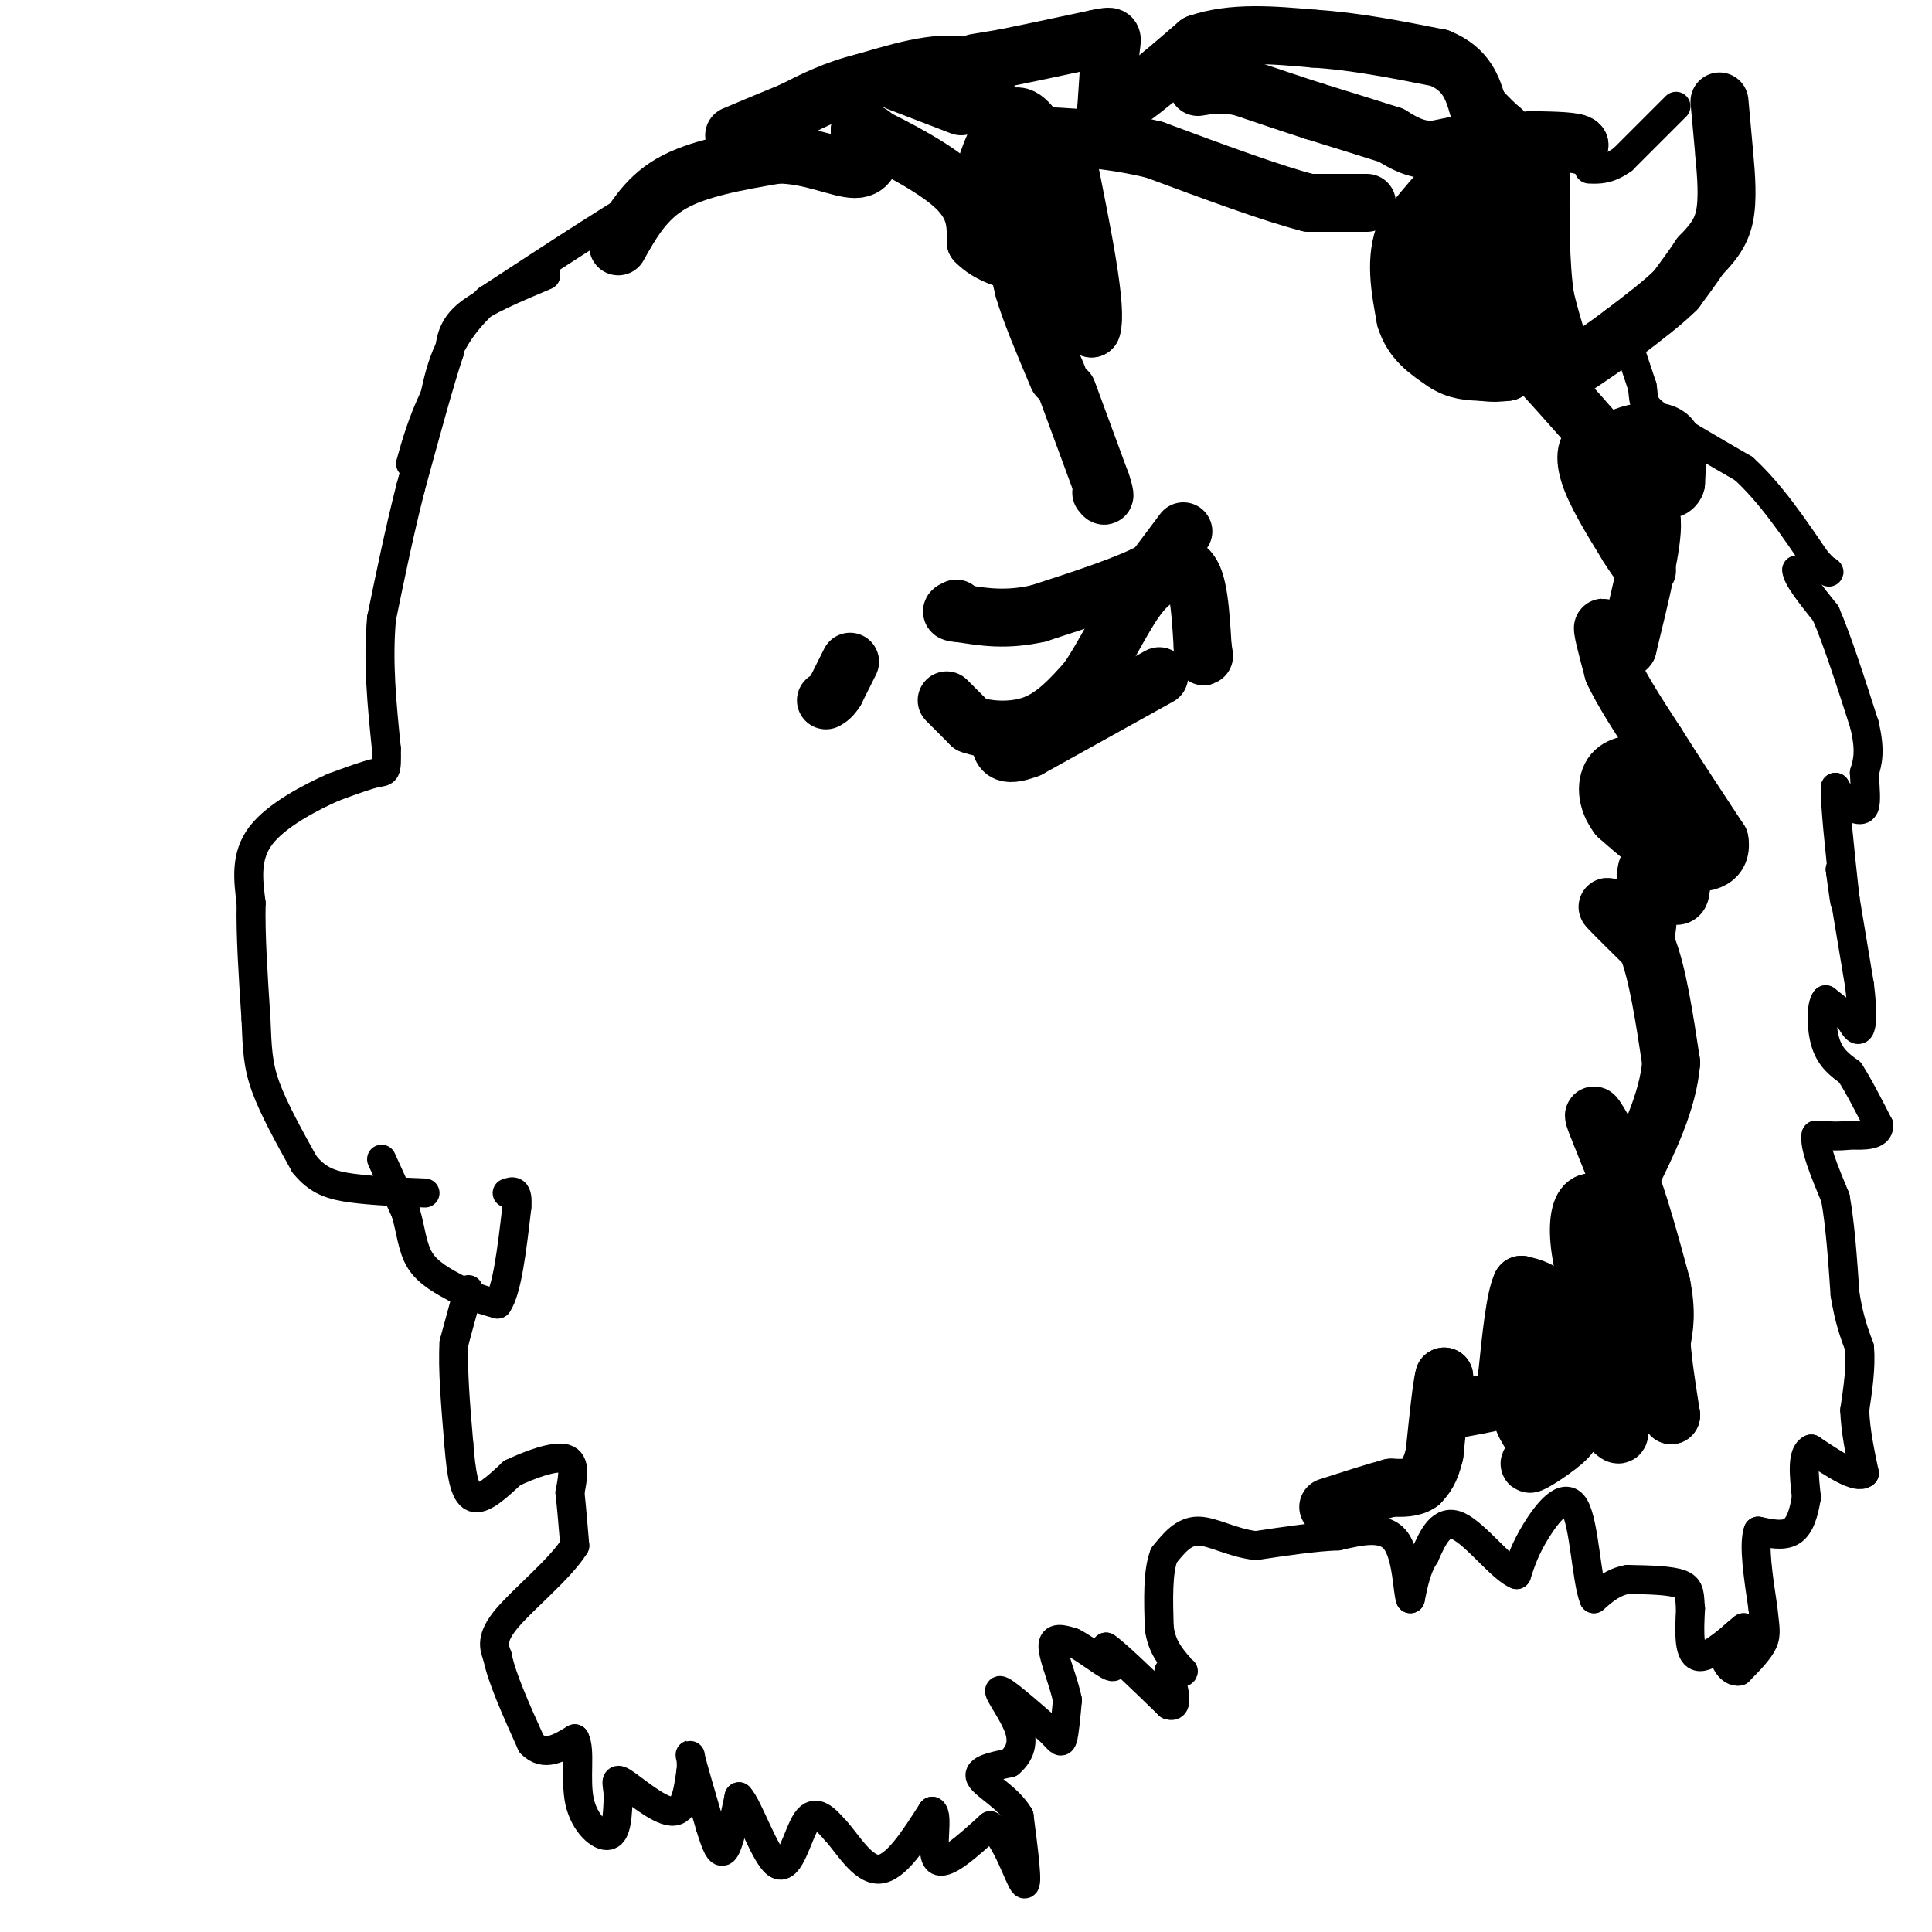 <svg viewBox='0 0 400 400' version='1.1' xmlns='http://www.w3.org/2000/svg' xmlns:xlink='http://www.w3.org/1999/xlink'><g fill='none' stroke='#000000' stroke-width='12' stroke-linecap='round' stroke-linejoin='round'><path d='M356,21c0.000,0.000 1.000,11.000 1,11'/><path d='M357,32c0.378,4.244 0.822,9.356 0,13c-0.822,3.644 -2.911,5.822 -5,8'/><path d='M352,53c-1.667,2.500 -3.333,4.750 -5,7'/><path d='M347,60c-2.667,2.667 -6.833,5.833 -11,9'/><path d='M336,69c-3.500,2.667 -6.750,4.833 -10,7'/><path d='M326,76c-2.667,-1.167 -4.333,-7.583 -6,-14'/><path d='M320,62c-1.167,-7.000 -1.083,-17.500 -1,-28'/><path d='M319,34c1.167,-5.333 4.583,-4.667 8,-4'/><path d='M327,30c-0.333,-0.833 -5.167,-0.917 -10,-1'/><path d='M317,29c-3.667,0.500 -7.833,2.250 -12,4'/><path d='M305,33c-4.333,3.167 -9.167,9.083 -14,15'/><path d='M291,48c-2.333,5.500 -1.167,11.750 0,18'/><path d='M291,66c1.333,4.500 4.667,6.750 8,9'/><path d='M299,75c2.667,1.833 5.333,1.917 8,2'/><path d='M307,77c2.167,0.333 3.583,0.167 5,0'/><path d='M312,77c0.667,-7.167 -0.167,-25.083 -1,-43'/><path d='M311,34c-1.667,-3.667 -5.333,8.667 -9,21'/><path d='M302,55c-1.167,5.833 0.417,9.917 2,14'/><path d='M304,69c-0.333,-0.667 -2.167,-9.333 -4,-18'/><path d='M300,51c-0.400,-1.289 0.600,4.489 4,10c3.400,5.511 9.200,10.756 15,16'/><path d='M319,77c5.167,5.667 10.583,11.833 16,18'/><path d='M335,95c2.667,2.333 1.333,-0.833 0,-4'/><path d='M335,91c2.133,-1.289 7.467,-2.511 10,-1c2.533,1.511 2.267,5.756 2,10'/><path d='M347,100c-0.578,1.911 -3.022,1.689 -6,0c-2.978,-1.689 -6.489,-4.844 -10,-8'/><path d='M331,92c-2.356,-0.578 -3.244,1.978 -2,6c1.244,4.022 4.622,9.511 8,15'/><path d='M337,113c2.311,3.756 4.089,5.644 4,5c-0.089,-0.644 -2.044,-3.822 -4,-7'/><path d='M337,111c-1.378,-1.489 -2.822,-1.711 -2,-2c0.822,-0.289 3.911,-0.644 7,-1'/><path d='M342,108c0.333,4.167 -2.333,15.083 -5,26'/><path d='M337,134c-1.978,2.756 -4.422,-3.356 -5,-4c-0.578,-0.644 0.711,4.178 2,9'/><path d='M334,139c1.833,4.000 5.417,9.500 9,15'/><path d='M343,154c3.667,5.833 8.333,12.917 13,20'/><path d='M356,174c0.822,4.400 -3.622,5.400 -8,4c-4.378,-1.400 -8.689,-5.200 -13,-9'/><path d='M335,169c-2.600,-3.311 -2.600,-7.089 -1,-9c1.600,-1.911 4.800,-1.956 8,-2'/><path d='M342,158c2.333,4.000 4.167,15.000 6,26'/><path d='M348,184c-0.167,3.667 -3.583,-0.167 -7,-4'/><path d='M341,180c-0.867,2.133 0.467,9.467 0,12c-0.467,2.533 -2.733,0.267 -5,-2'/><path d='M336,190c-1.800,-1.111 -3.800,-2.889 -3,-2c0.800,0.889 4.400,4.444 8,8'/><path d='M341,196c2.167,5.333 3.583,14.667 5,24'/><path d='M346,220c-0.667,8.167 -4.833,16.583 -9,25'/><path d='M337,245c-1.578,5.533 -1.022,6.867 -1,6c0.022,-0.867 -0.489,-3.933 -1,-7'/><path d='M335,244c-1.578,-4.511 -5.022,-12.289 -5,-13c0.022,-0.711 3.511,5.644 7,12'/><path d='M337,243c2.333,5.833 4.667,14.417 7,23'/><path d='M344,266c1.167,5.833 0.583,8.917 0,12'/><path d='M344,278c0.333,4.500 1.167,9.750 2,15'/><path d='M346,293c-1.167,-1.167 -5.083,-11.583 -9,-22'/><path d='M337,271c-1.578,-7.244 -1.022,-14.356 -2,-18c-0.978,-3.644 -3.489,-3.822 -6,-4'/><path d='M329,249c-1.556,0.356 -2.444,3.244 -2,8c0.444,4.756 2.222,11.378 4,18'/><path d='M331,275c1.167,5.667 2.083,10.833 3,16'/><path d='M334,291c0.911,4.044 1.689,6.156 1,6c-0.689,-0.156 -2.844,-2.578 -5,-5'/><path d='M330,292c-1.333,-3.833 -2.167,-10.917 -3,-18'/><path d='M327,274c-2.956,-0.356 -8.844,7.756 -11,13c-2.156,5.244 -0.578,7.622 1,10'/><path d='M317,297c1.500,1.667 4.750,0.833 8,0'/><path d='M325,297c-0.756,1.556 -6.644,5.444 -8,6c-1.356,0.556 1.822,-2.222 5,-5'/><path d='M322,298c1.667,-2.022 3.333,-4.578 3,-8c-0.333,-3.422 -2.667,-7.711 -5,-12'/><path d='M320,278c-0.556,-3.733 0.556,-7.067 0,-9c-0.556,-1.933 -2.778,-2.467 -5,-3'/><path d='M315,266c-1.333,2.667 -2.167,10.833 -3,19'/><path d='M312,285c-0.467,3.978 -0.133,4.422 -2,5c-1.867,0.578 -5.933,1.289 -10,2'/><path d='M300,292c-1.833,-0.833 -1.417,-3.917 -1,-7'/><path d='M299,285c-0.500,1.500 -1.250,8.750 -2,16'/><path d='M297,301c-0.833,3.667 -1.917,4.833 -3,6'/><path d='M294,307c-1.500,1.167 -3.750,1.083 -6,1'/><path d='M288,308c-3.167,0.833 -8.083,2.417 -13,4'/><path d='M283,42c0.000,0.000 -12.000,0.000 -12,0'/><path d='M271,42c-7.333,-1.833 -19.667,-6.417 -32,-11'/><path d='M239,31c-9.667,-2.333 -17.833,-2.667 -26,-3'/><path d='M213,28c-6.333,-2.833 -9.167,-8.417 -12,-14'/><path d='M201,14c-5.667,-1.833 -13.833,0.583 -22,3'/><path d='M179,17c-6.167,1.500 -10.583,3.750 -15,6'/><path d='M164,23c-4.500,1.833 -8.250,3.417 -12,5'/><path d='M186,17c0.000,0.000 13.000,5.000 13,5'/><path d='M202,13c0.000,0.000 6.000,-1.000 6,-1'/><path d='M208,12c4.167,-0.833 11.583,-2.417 19,-4'/><path d='M227,8c3.667,-0.756 3.333,-0.644 3,2c-0.333,2.644 -0.667,7.822 -1,13'/><path d='M229,23c3.000,-0.167 11.000,-7.083 19,-14'/><path d='M248,9c7.167,-2.500 15.583,-1.750 24,-1'/><path d='M272,8c8.333,0.500 17.167,2.250 26,4'/><path d='M298,12c5.667,2.333 6.833,6.167 8,10'/><path d='M306,22c2.167,2.500 3.583,3.750 5,5'/><path d='M311,27c-1.500,1.500 -7.750,2.750 -14,4'/><path d='M297,31c-3.833,0.167 -6.417,-1.417 -9,-3'/><path d='M288,28c-4.167,-1.333 -10.083,-3.167 -16,-5'/><path d='M272,23c-5.167,-1.667 -10.083,-3.333 -15,-5'/><path d='M257,18c-4.000,-0.833 -6.500,-0.417 -9,0'/></g>
<g fill='none' stroke='#000000' stroke-width='6' stroke-linecap='round' stroke-linejoin='round'><path d='M347,22c0.000,0.000 -11.000,11.000 -11,11'/><path d='M336,33c-3.000,2.167 -5.000,2.083 -7,2'/><path d='M336,68c0.000,0.000 4.000,12.000 4,12'/><path d='M340,80c0.489,2.711 -0.289,3.489 3,6c3.289,2.511 10.644,6.756 18,11'/><path d='M361,97c5.500,5.000 10.250,12.000 15,19'/><path d='M376,116c3.044,3.400 3.156,2.400 2,2c-1.156,-0.400 -3.578,-0.200 -6,0'/><path d='M372,118c0.000,1.500 3.000,5.250 6,9'/><path d='M378,127c2.333,5.333 5.167,14.167 8,23'/><path d='M386,150c1.333,5.500 0.667,7.750 0,10'/><path d='M386,160c0.133,3.111 0.467,5.889 0,7c-0.467,1.111 -1.733,0.556 -3,0'/><path d='M383,167c-1.000,-0.667 -2.000,-2.333 -3,-4'/><path d='M380,163c-0.167,3.167 0.917,13.083 2,23'/><path d='M382,186c0.167,2.833 -0.417,-1.583 -1,-6'/><path d='M381,180c0.500,3.000 2.250,13.500 4,24'/><path d='M385,204c0.711,5.822 0.489,8.378 0,9c-0.489,0.622 -1.244,-0.689 -2,-2'/><path d='M383,211c-1.167,-1.000 -3.083,-2.500 -5,-4'/><path d='M378,207c-1.000,1.111 -1.000,5.889 0,9c1.000,3.111 3.000,4.556 5,6'/><path d='M383,222c1.833,2.833 3.917,6.917 6,11'/><path d='M389,233c0.000,2.167 -3.000,2.083 -6,2'/><path d='M383,235c-2.167,0.333 -4.583,0.167 -7,0'/><path d='M376,235c-0.500,2.167 1.750,7.583 4,13'/><path d='M380,248c1.000,5.500 1.500,12.750 2,20'/><path d='M382,268c0.833,5.167 1.917,8.083 3,11'/><path d='M385,279c0.333,4.000 -0.333,8.500 -1,13'/><path d='M384,292c0.167,4.333 1.083,8.667 2,13'/><path d='M386,305c-1.500,1.333 -6.250,-1.833 -11,-5'/><path d='M375,300c-2.000,0.833 -1.500,5.417 -1,10'/><path d='M374,310c-0.511,3.111 -1.289,5.889 -3,7c-1.711,1.111 -4.356,0.556 -7,0'/><path d='M364,317c-1.000,2.667 0.000,9.333 1,16'/><path d='M365,333c0.378,3.778 0.822,5.222 0,7c-0.822,1.778 -2.911,3.889 -5,6'/><path d='M360,346c-1.622,0.267 -3.178,-2.067 -3,-4c0.178,-1.933 2.089,-3.467 4,-5'/><path d='M361,337c-1.289,1.000 -6.511,6.000 -9,6c-2.489,0.000 -2.244,-5.000 -2,-10'/><path d='M350,333c-0.267,-2.622 0.067,-4.178 -2,-5c-2.067,-0.822 -6.533,-0.911 -11,-1'/><path d='M337,327c-3.000,0.500 -5.000,2.250 -7,4'/><path d='M330,331c-1.560,-3.869 -1.958,-15.542 -4,-19c-2.042,-3.458 -5.726,1.298 -8,5c-2.274,3.702 -3.137,6.351 -4,9'/><path d='M314,326c-2.978,-1.089 -8.422,-8.311 -12,-10c-3.578,-1.689 -5.289,2.156 -7,6'/><path d='M295,322c-1.667,2.500 -2.333,5.750 -3,9'/><path d='M292,331c-0.600,-1.222 -0.600,-8.778 -3,-12c-2.400,-3.222 -7.200,-2.111 -12,-1'/><path d='M277,318c-4.833,0.167 -10.917,1.083 -17,2'/><path d='M260,320c-5.000,-0.578 -9.000,-3.022 -12,-3c-3.000,0.022 -5.000,2.511 -7,5'/><path d='M241,322c-1.333,3.333 -1.167,9.167 -1,15'/><path d='M240,337c0.500,3.833 2.250,5.917 4,8'/><path d='M244,345c0.833,1.500 0.917,1.250 1,1'/><path d='M158,30c0.000,0.000 -19.000,8.000 -19,8'/><path d='M139,38c-9.500,5.333 -23.750,14.667 -38,24'/><path d='M101,62c-8.167,7.333 -9.583,13.667 -11,20'/><path d='M90,82c-2.667,5.667 -3.833,9.833 -5,14'/><path d='M113,57c-6.333,2.667 -12.667,5.333 -16,8c-3.333,2.667 -3.667,5.333 -4,8'/><path d='M93,73c-2.000,6.000 -5.000,17.000 -8,28'/><path d='M85,101c-2.333,9.167 -4.167,18.083 -6,27'/><path d='M79,128c-0.833,9.000 0.083,18.000 1,27'/><path d='M80,155c0.111,5.178 -0.111,4.622 -2,5c-1.889,0.378 -5.444,1.689 -9,3'/><path d='M69,163c-4.644,2.067 -11.756,5.733 -15,10c-3.244,4.267 -2.622,9.133 -2,14'/><path d='M52,187c-0.167,6.333 0.417,15.167 1,24'/><path d='M53,211c0.244,6.133 0.356,9.467 2,14c1.644,4.533 4.822,10.267 8,16'/><path d='M63,241c2.800,3.556 5.800,4.444 10,5c4.200,0.556 9.600,0.778 15,1'/><path d='M79,240c0.000,0.000 5.000,11.000 5,11'/><path d='M84,251c1.089,3.667 1.311,7.333 3,10c1.689,2.667 4.844,4.333 8,6'/><path d='M95,267c2.667,1.500 5.333,2.250 8,3'/><path d='M103,270c2.000,-2.833 3.000,-11.417 4,-20'/><path d='M107,250c0.333,-3.833 -0.833,-3.417 -2,-3'/><path d='M97,267c0.000,0.000 -3.000,11.000 -3,11'/><path d='M94,278c-0.333,5.333 0.333,13.167 1,21'/><path d='M95,299c0.467,5.933 1.133,10.267 3,11c1.867,0.733 4.933,-2.133 8,-5'/><path d='M106,305c3.644,-1.756 8.756,-3.644 11,-3c2.244,0.644 1.622,3.822 1,7'/><path d='M118,309c0.333,3.000 0.667,7.000 1,11'/><path d='M119,320c-2.867,4.689 -10.533,10.911 -14,15c-3.467,4.089 -2.733,6.044 -2,8'/><path d='M103,343c0.833,4.333 3.917,11.167 7,18'/><path d='M110,361c2.667,2.833 5.833,0.917 9,-1'/><path d='M119,360c1.286,2.274 0.000,8.458 1,13c1.000,4.542 4.286,7.440 6,7c1.714,-0.440 1.857,-4.220 2,-8'/><path d='M128,372c-0.012,-2.369 -1.042,-4.292 1,-3c2.042,1.292 7.155,5.798 10,6c2.845,0.202 3.423,-3.899 4,-8'/><path d='M143,367c0.444,-2.533 -0.444,-4.867 0,-3c0.444,1.867 2.222,7.933 4,14'/><path d='M147,378c1.156,3.778 2.044,6.222 3,5c0.956,-1.222 1.978,-6.111 3,-11'/><path d='M153,372c1.988,2.024 5.458,12.583 8,14c2.542,1.417 4.155,-6.310 6,-9c1.845,-2.690 3.923,-0.345 6,2'/><path d='M173,379c2.444,2.622 5.556,8.178 9,8c3.444,-0.178 7.222,-6.089 11,-12'/><path d='M193,375c1.444,0.667 -0.444,8.333 1,10c1.444,1.667 6.222,-2.667 11,-7'/><path d='M205,378c3.311,2.200 6.089,11.200 7,12c0.911,0.800 -0.044,-6.600 -1,-14'/><path d='M211,376c-2.200,-3.822 -7.200,-6.378 -8,-8c-0.800,-1.622 2.600,-2.311 6,-3'/><path d='M209,365c1.738,-1.476 3.083,-3.667 2,-7c-1.083,-3.333 -4.595,-7.810 -4,-8c0.595,-0.190 5.298,3.905 10,8'/><path d='M217,358c2.178,2.044 2.622,3.156 3,2c0.378,-1.156 0.689,-4.578 1,-8'/><path d='M221,352c-0.689,-3.644 -2.911,-8.756 -3,-11c-0.089,-2.244 1.956,-1.622 4,-1'/><path d='M222,340c2.444,1.133 6.556,4.467 8,5c1.444,0.533 0.222,-1.733 -1,-4'/><path d='M229,341c2.000,1.333 7.500,6.667 13,12'/><path d='M242,353c2.167,0.833 1.083,-3.083 0,-7'/></g>
<g fill='none' stroke='#000000' stroke-width='12' stroke-linecap='round' stroke-linejoin='round'><path d='M128,51c2.750,-4.917 5.500,-9.833 11,-13c5.500,-3.167 13.750,-4.583 22,-6'/><path d='M161,32c6.800,0.000 12.800,3.000 16,3c3.200,0.000 3.600,-3.000 4,-6'/><path d='M181,29c0.167,-1.333 -1.417,-1.667 -3,-2'/><path d='M178,27c3.533,1.600 13.867,6.600 19,11c5.133,4.400 5.067,8.200 5,12'/><path d='M202,50c2.667,2.833 6.833,3.917 11,5'/><path d='M213,55c4.000,3.000 8.500,8.000 13,13'/><path d='M226,68c1.333,-3.667 -1.833,-19.333 -5,-35'/><path d='M221,33c-1.578,-5.844 -3.022,-2.956 -6,0c-2.978,2.956 -7.489,5.978 -12,9'/><path d='M203,42c-1.033,-2.203 2.383,-12.209 5,-16c2.617,-3.791 4.435,-1.367 7,2c2.565,3.367 5.876,7.676 6,10c0.124,2.324 -2.938,2.662 -6,3'/><path d='M215,41c0.545,1.746 4.909,4.612 6,7c1.091,2.388 -1.091,4.297 -4,4c-2.909,-0.297 -6.545,-2.799 -7,-3c-0.455,-0.201 2.273,1.900 5,4'/><path d='M215,53c2.095,1.845 4.833,4.458 4,4c-0.833,-0.458 -5.238,-3.988 -7,-4c-1.762,-0.012 -0.881,3.494 0,7'/><path d='M212,60c1.167,4.167 4.083,11.083 7,18'/><path d='M221,81c0.000,0.000 7.000,19.000 7,19'/><path d='M228,100c1.167,3.500 0.583,2.750 0,2'/><path d='M245,110c0.000,0.000 -6.000,8.000 -6,8'/><path d='M239,118c-5.000,2.833 -14.500,5.917 -24,9'/><path d='M215,127c-6.667,1.500 -11.333,0.750 -16,0'/><path d='M199,127c-2.833,-0.167 -1.917,-0.583 -1,-1'/><path d='M176,137c0.000,0.000 -3.000,6.000 -3,6'/><path d='M173,143c-0.833,1.333 -1.417,1.667 -2,2'/><path d='M196,145c0.000,0.000 5.000,5.000 5,5'/><path d='M201,150c3.178,1.178 8.622,1.622 13,0c4.378,-1.622 7.689,-5.311 11,-9'/><path d='M225,141c3.711,-5.178 7.489,-13.622 11,-18c3.511,-4.378 6.756,-4.689 10,-5'/><path d='M246,118c2.167,1.833 2.583,8.917 3,16'/><path d='M249,134c0.500,2.833 0.250,1.917 0,1'/><path d='M240,140c0.000,0.000 -27.000,15.000 -27,15'/><path d='M213,155c-5.500,2.167 -5.750,0.083 -6,-2'/></g>
</svg>